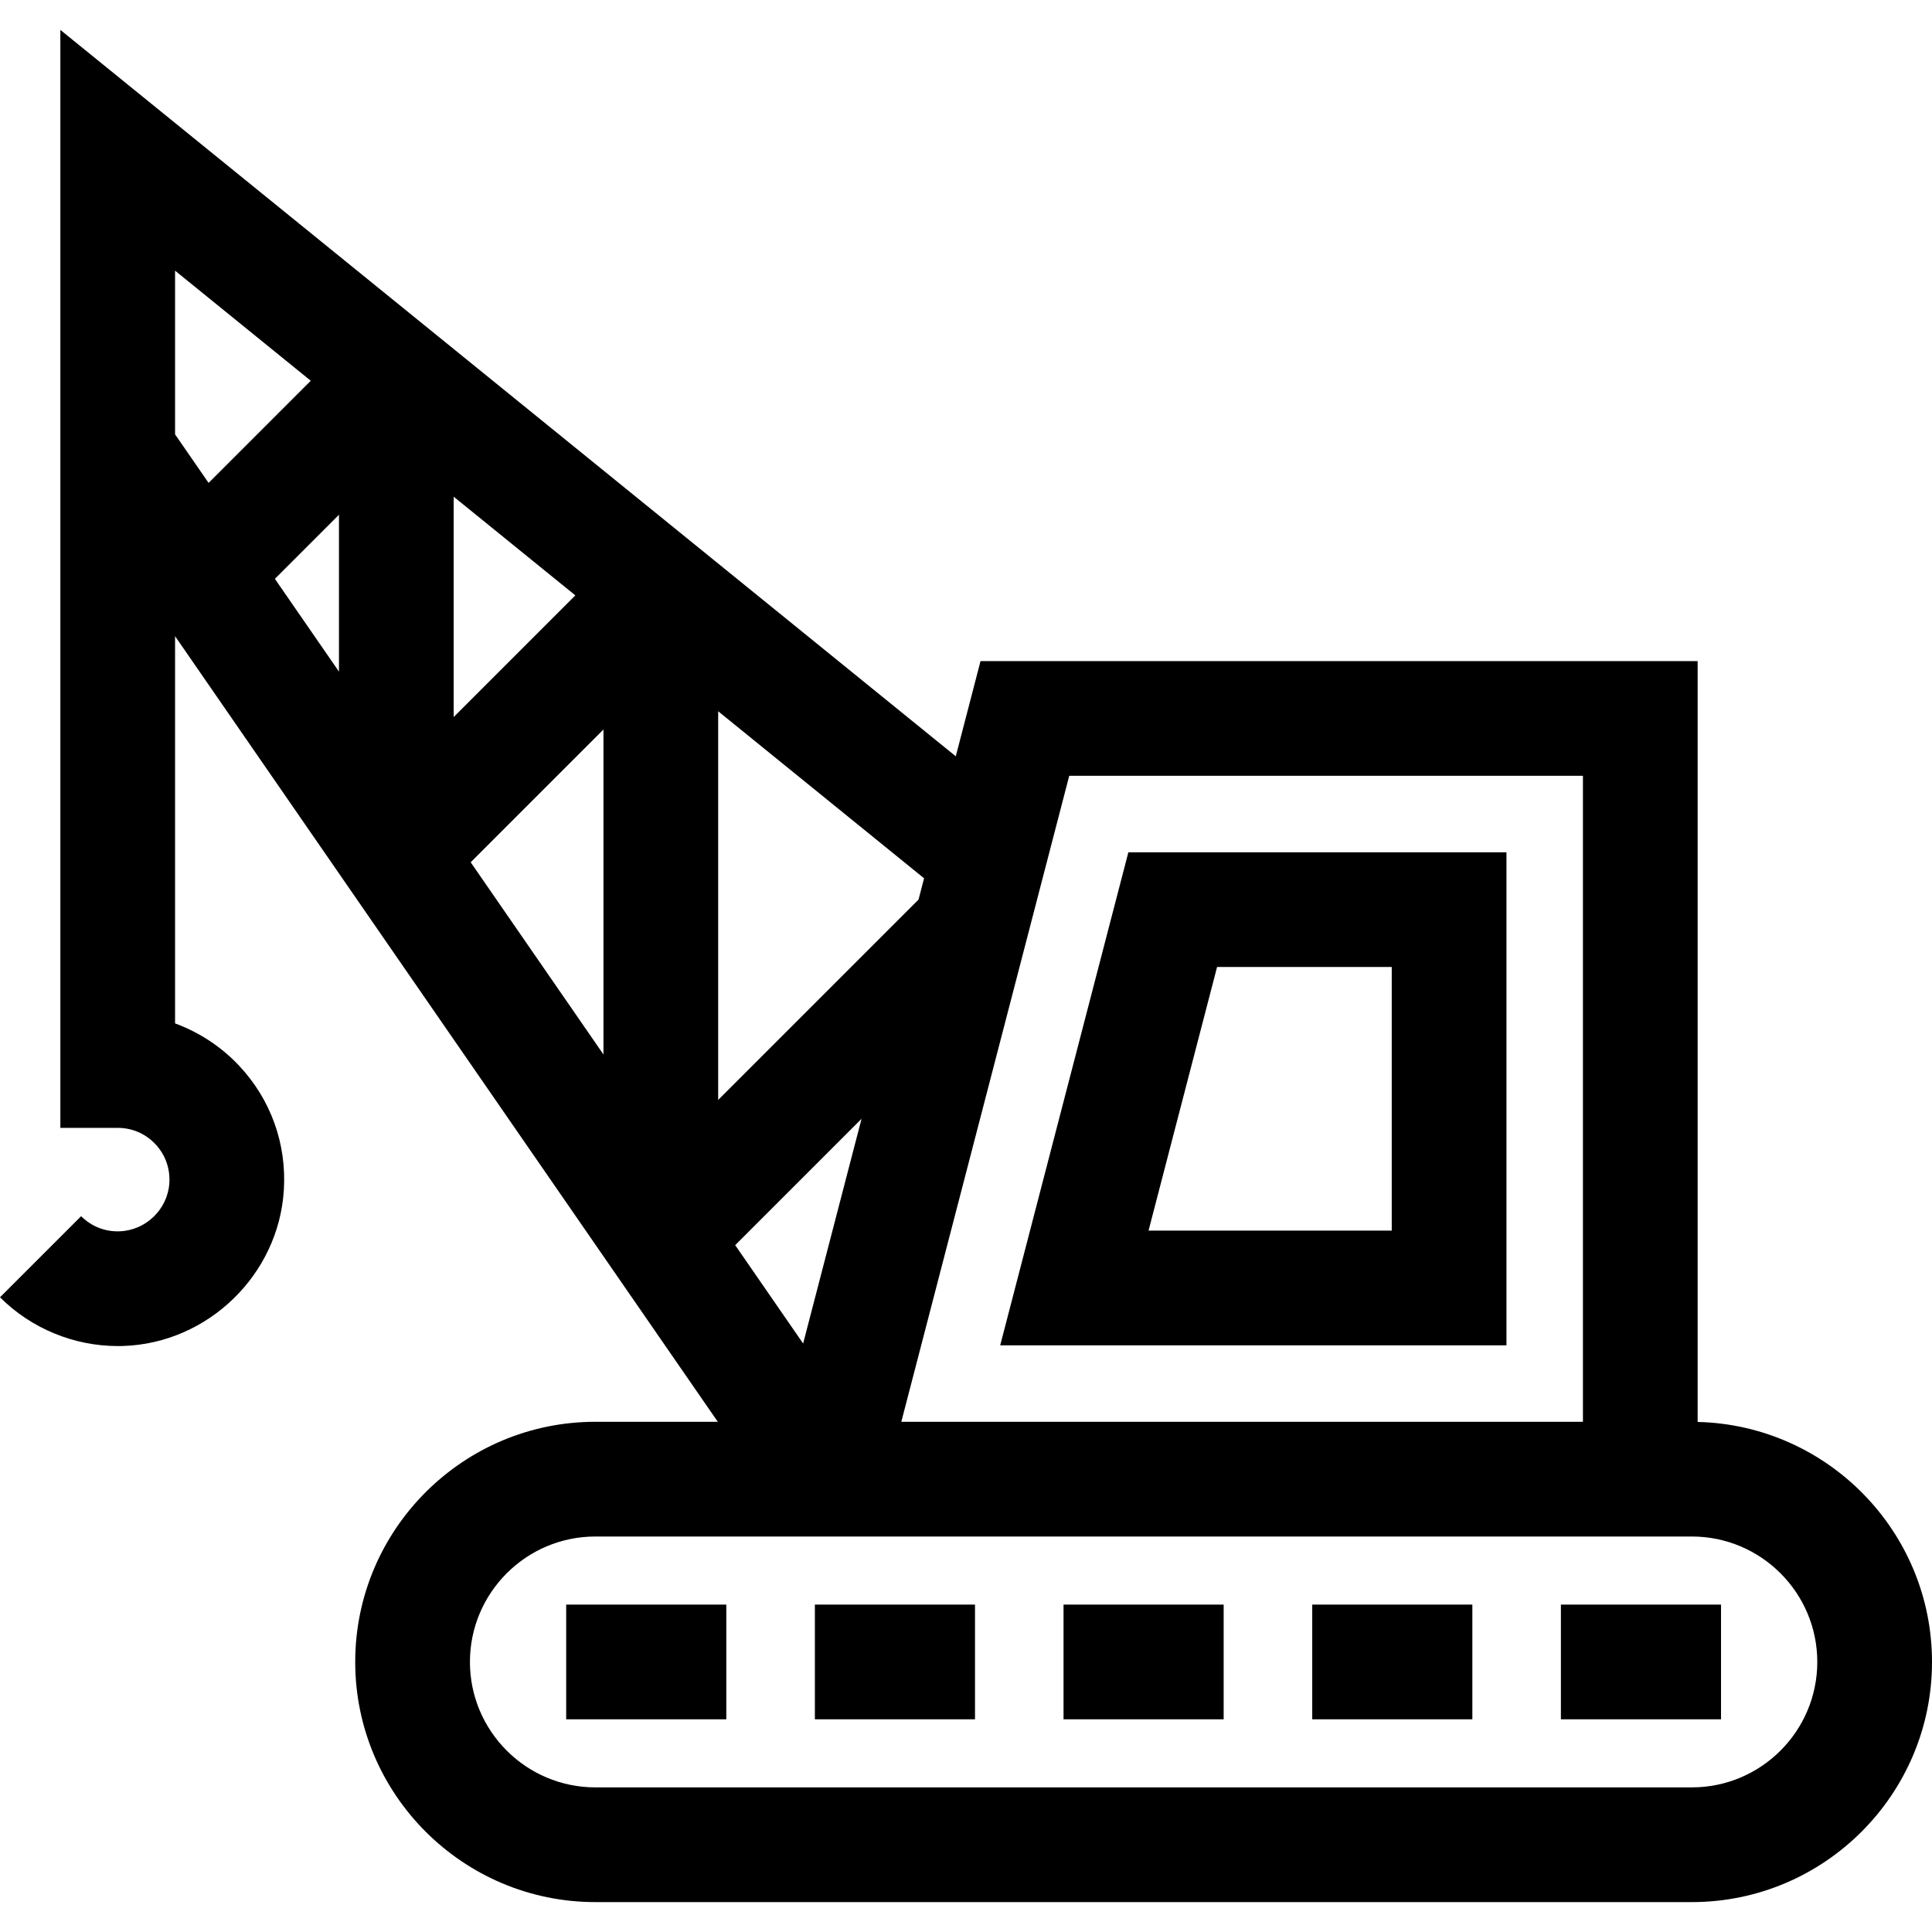 <?xml version="1.0" encoding="iso-8859-1"?>
<!-- Uploaded to: SVG Repo, www.svgrepo.com, Generator: SVG Repo Mixer Tools -->
<svg fill="#000000" version="1.1" id="Layer_1" xmlns="http://www.w3.org/2000/svg" xmlns:xlink="http://www.w3.org/1999/xlink" 
	 viewBox="0 0 512 512" xml:space="preserve">
<g>
	<g>
		<path d="M299.029,225.862l-33.965,130.661h134.164V225.862H299.029z M368.828,326.123h-64.451l18.161-69.86h46.29V326.123z"/>
	</g>
</g>
<g>
	<g>
		<rect x="150.045" y="425.235" width="42.433" height="30.4"/>
	</g>
</g>
<g>
	<g>
		<rect x="215.952" y="425.235" width="42.433" height="30.4"/>
	</g>
</g>
<g>
	<g>
		<rect x="281.849" y="425.235" width="42.433" height="30.4"/>
	</g>
</g>
<g>
	<g>
		<rect x="347.757" y="425.235" width="42.433" height="30.4"/>
	</g>
</g>
<g>
	<g>
		<rect x="413.654" y="425.235" width="42.434" height="30.4"/>
	</g>
</g>
<g>
	<g>
		<path d="M449.895,376.829V175.196H259.85l-6.559,25.233L15.995,7.925v111.927v4.74v174.304h15.2c3.824,0,7.374,1.536,9.997,4.326
			c2.617,2.785,3.927,6.439,3.689,10.289c-0.432,6.953-6.237,12.577-13.217,12.802c-3.847,0.132-7.454-1.3-10.165-4.01L0,343.797
			c8.257,8.258,19.571,12.923,31.234,12.923c0.469,0,0.94-0.008,1.411-0.022c22.482-0.728,41.184-18.869,42.576-41.303
			c0.764-12.313-3.454-24.03-11.878-32.994c-4.728-5.031-10.563-8.84-16.948-11.188V168.597l143.829,208.194h-32.444
			c-35.093,0-63.643,28.55-63.643,63.643c0,35.092,28.55,63.642,63.643,63.642h290.579c35.092,0,63.642-28.55,63.642-63.642
			C512,405.854,484.277,377.65,449.895,376.829z M46.395,115.112c0,0,0-43.381,0-43.381l35.959,29.172l-27.072,27.072
			L46.395,115.112z M72.847,153.402l16.981-16.982c0,0,0,41.562,0,41.562L72.847,153.402z M120.228,131.628l32.244,26.157
			l-32.244,32.244V131.628z M159.925,279.446l-35.188-50.934l35.188-35.187V279.446z M283.359,205.596h136.136V376.79H238.856
			L283.359,205.596z M190.325,188.493l54.562,44.264l-1.466,5.643l-53.096,53.096V188.493z M228.319,296.492l-15.48,59.549
			l-18.006-26.063L228.319,296.492z M448.359,473.674H157.779c-18.329,0-33.242-14.912-33.242-33.241
			c0-18.33,14.912-33.242,33.242-33.242h41.764h248.816c18.329,0,33.241,14.912,33.241,33.242
			C481.6,458.761,466.688,473.674,448.359,473.674z"/>
	</g>
</g>
</svg>